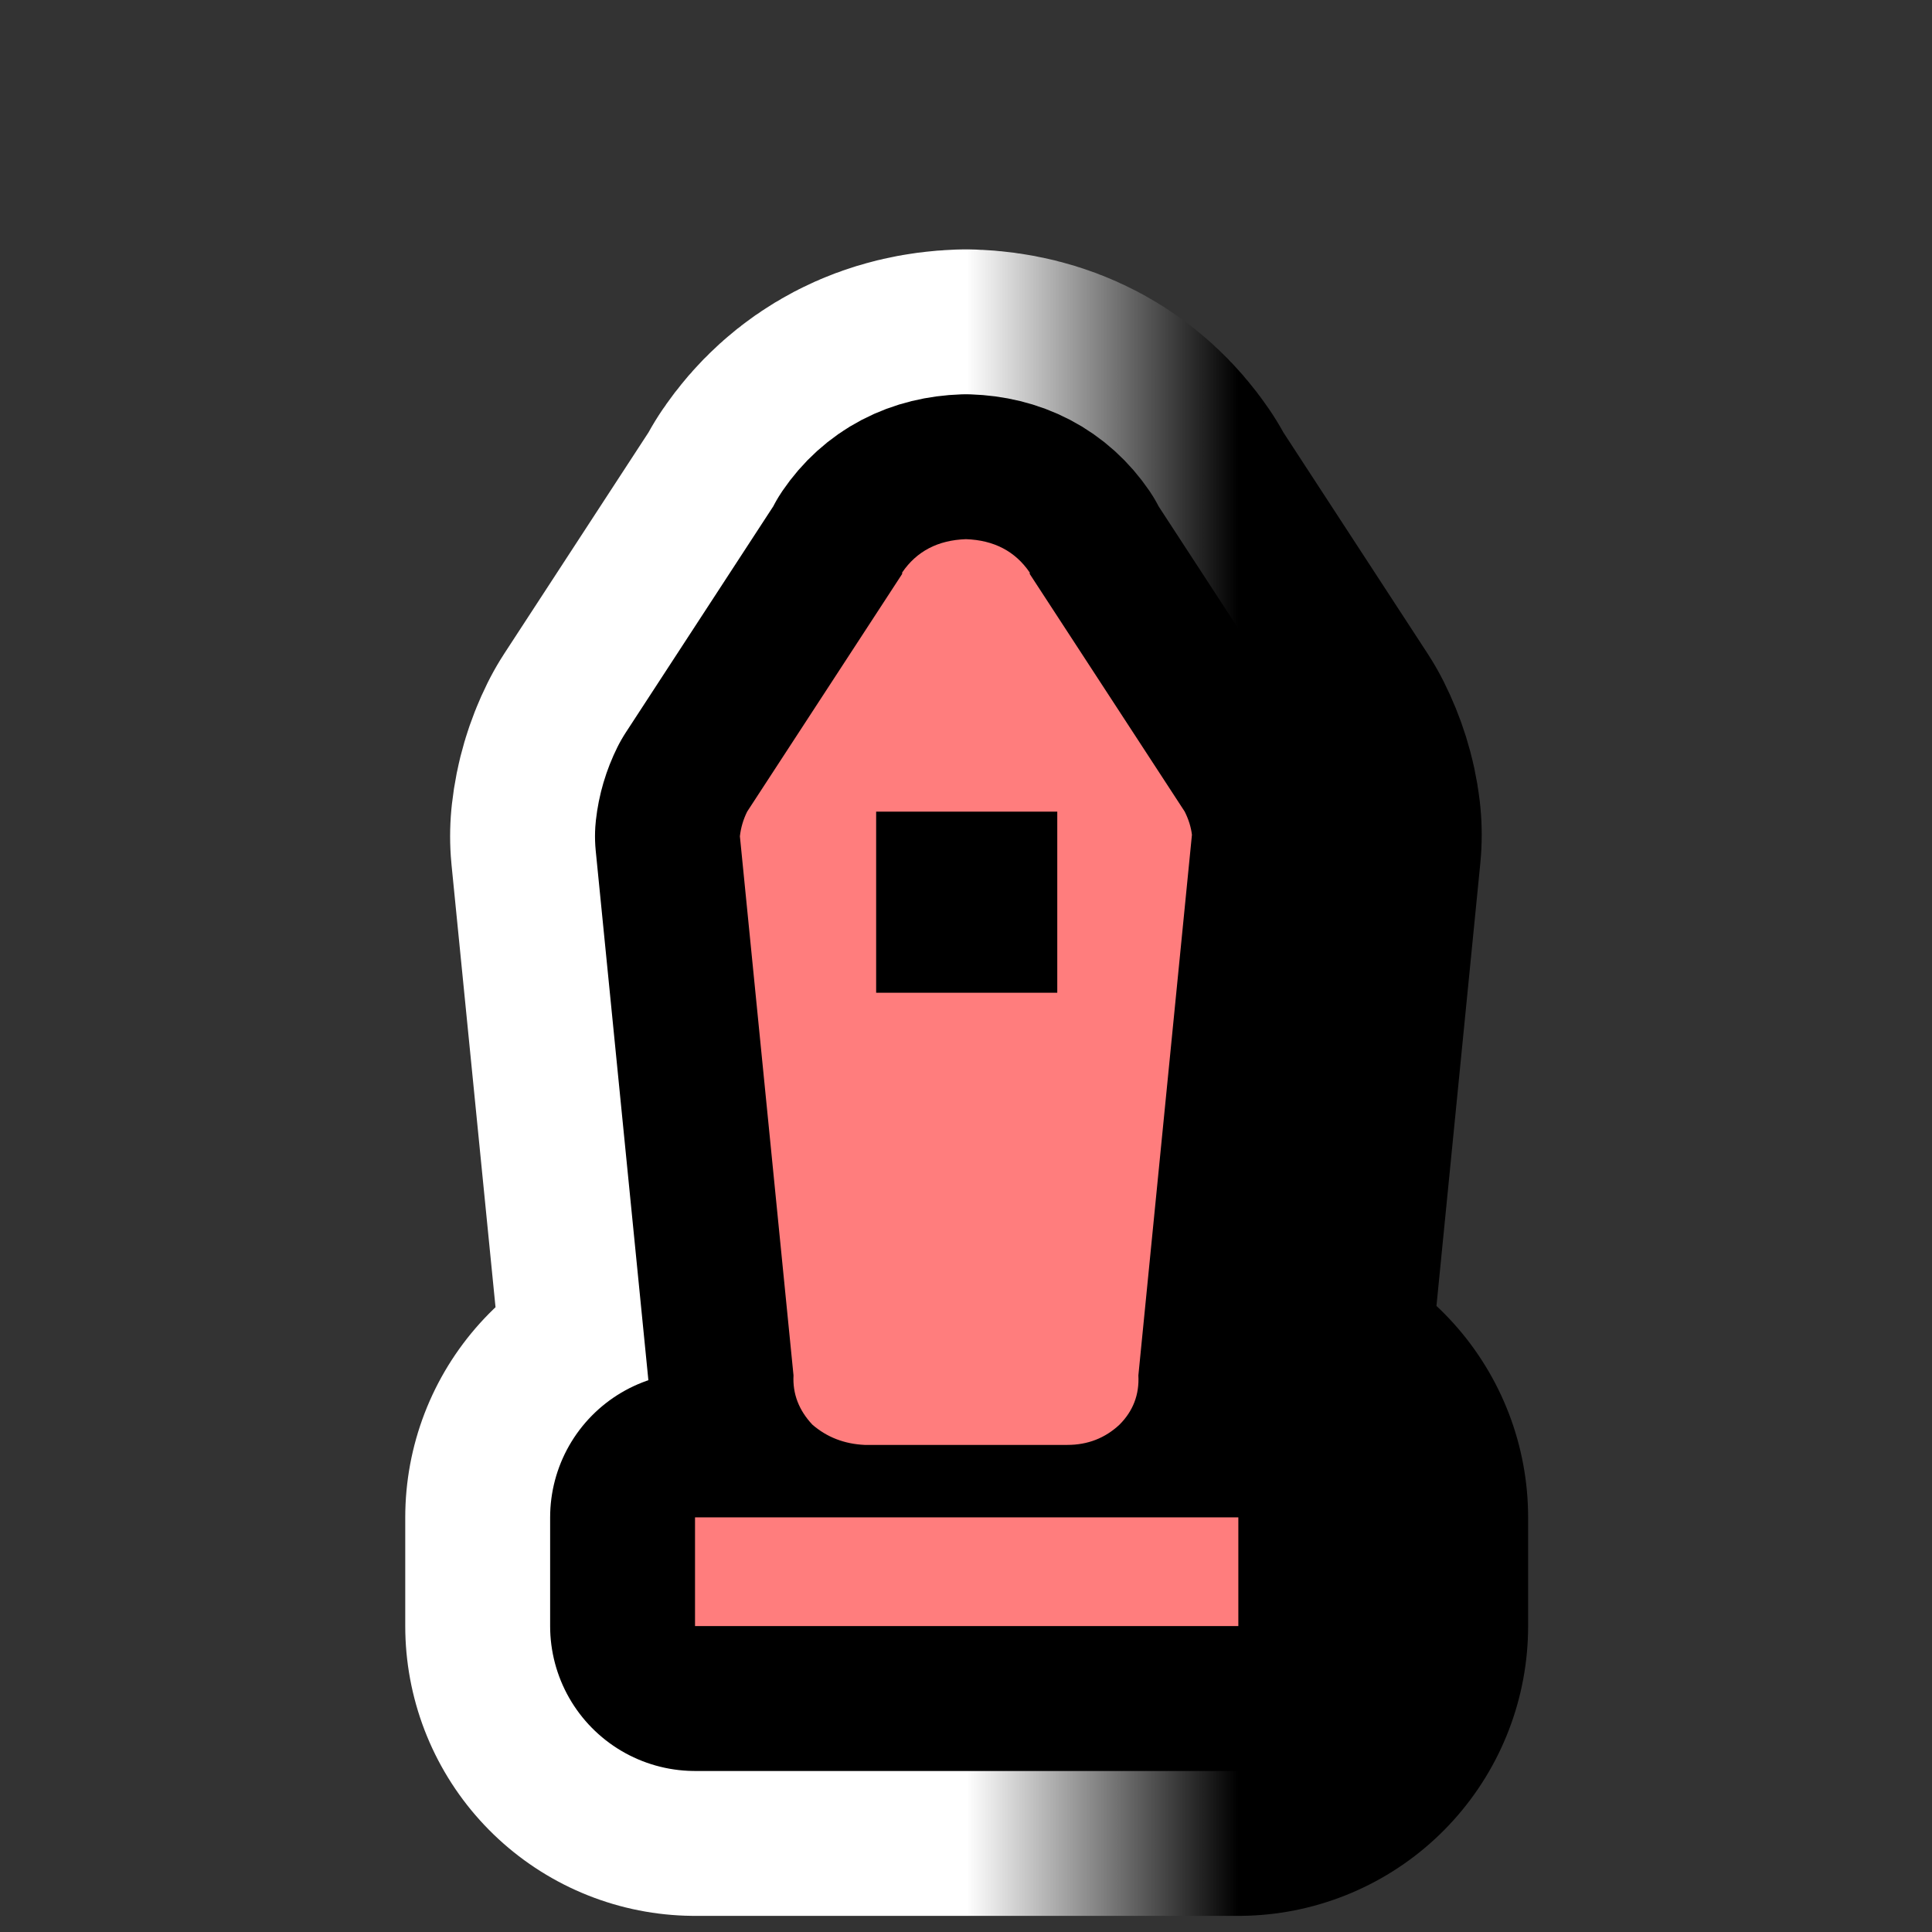 <?xml version="1.0" encoding="utf-8"?>
<!-- Generator: Adobe Illustrator 16.0.0, SVG Export Plug-In . SVG Version: 6.00 Build 0)  -->
<!DOCTYPE svg PUBLIC "-//W3C//DTD SVG 1.1//EN" "http://www.w3.org/Graphics/SVG/1.1/DTD/svg11.dtd">
<svg version="1.1" id="Calque_1" xmlns="http://www.w3.org/2000/svg" xmlns:xlink="http://www.w3.org/1999/xlink" x="0px" y="0px"
	 width="34.016px" height="34.016px" viewBox="0 0 34.016 34.016" enable-background="new 0 0 34.016 34.016" xml:space="preserve">
<rect x="0" y="0" width="34.016" height="34.016" fill="#333333" stroke="none"/>
<g>
	<g>
		<path d="M12.237,28.63v-1.914h9.566v1.914H12.237z M14.303,25.083c-0.239-0.255-0.349-0.544-0.332-0.867l-0.944-9.492
			c0.017-0.153,0.06-0.297,0.128-0.434l2.729-4.185V10.08c0.255-0.374,0.629-0.57,1.123-0.587c0.493,0.017,0.868,0.213,1.123,0.587
			v0.025l2.729,4.185c0.068,0.136,0.111,0.272,0.127,0.408l-0.943,9.518c0.018,0.34-0.094,0.629-0.332,0.867
			c-0.254,0.238-0.561,0.357-0.918,0.357h-3.571C14.865,25.423,14.558,25.304,14.303,25.083z M15.426,14.29v3.189h3.189V14.29
			H15.426z"/>
	</g>
	<g>
		<linearGradient id="SVGID_1_" gradientUnits="userSpaceOnUse" x1="12.237" y1="19.062" x2="21.803" y2="19.062">
			<stop  offset="0.5" style="stop-color:#FFFFFF"/>
			<stop  offset="1" style="stop-color:#000000"/>
		</linearGradient>
		<path fill="none" stroke="url(#SVGID_1_)" stroke-width="10.204" stroke-linejoin="round" d="M12.237,28.63v-1.914h9.566v1.914
			H12.237z M14.303,25.083c-0.239-0.255-0.349-0.544-0.332-0.867l-0.944-9.492c0.017-0.153,0.06-0.297,0.128-0.434l2.729-4.185
			V10.08c0.255-0.374,0.629-0.57,1.123-0.587c0.493,0.017,0.868,0.213,1.123,0.587v0.025l2.729,4.185
			c0.068,0.136,0.111,0.272,0.127,0.408l-0.943,9.518c0.018,0.34-0.094,0.629-0.332,0.867c-0.254,0.238-0.561,0.357-0.918,0.357
			h-3.571C14.865,25.423,14.558,25.304,14.303,25.083z M15.426,14.29v3.189h3.189V14.29H15.426z"/>
	</g>
	<g>
		<path fill="none" stroke="#000000" stroke-width="5.102" stroke-linejoin="round" d="M12.237,28.63v-1.914h9.566v1.914H12.237z
			 M14.303,25.083c-0.239-0.255-0.349-0.544-0.332-0.867l-0.944-9.492c0.017-0.153,0.06-0.297,0.128-0.434l2.729-4.185V10.08
			c0.255-0.374,0.629-0.57,1.123-0.587c0.493,0.017,0.868,0.213,1.123,0.587v0.025l2.729,4.185c0.068,0.136,0.111,0.272,0.127,0.408
			l-0.943,9.518c0.018,0.34-0.094,0.629-0.332,0.867c-0.254,0.238-0.561,0.357-0.918,0.357h-3.571
			C14.865,25.423,14.558,25.304,14.303,25.083z M15.426,14.29v3.189h3.189V14.29H15.426z"/>
	</g>
	<g>
		<path fill="#FF7D7D" d="M12.237,28.63v-1.914h9.566v1.914H12.237z M14.303,25.083c-0.239-0.255-0.349-0.544-0.332-0.867
			l-0.944-9.492c0.017-0.153,0.06-0.297,0.128-0.434l2.729-4.185V10.08c0.255-0.374,0.629-0.57,1.123-0.587
			c0.493,0.017,0.868,0.213,1.123,0.587v0.025l2.729,4.185c0.068,0.136,0.111,0.272,0.127,0.408l-0.943,9.518
			c0.018,0.34-0.094,0.629-0.332,0.867c-0.254,0.238-0.561,0.357-0.918,0.357h-3.571C14.865,25.423,14.558,25.304,14.303,25.083z
			 M15.426,14.29v3.189h3.189V14.29H15.426z"/>
	</g>
</g>
</svg>
